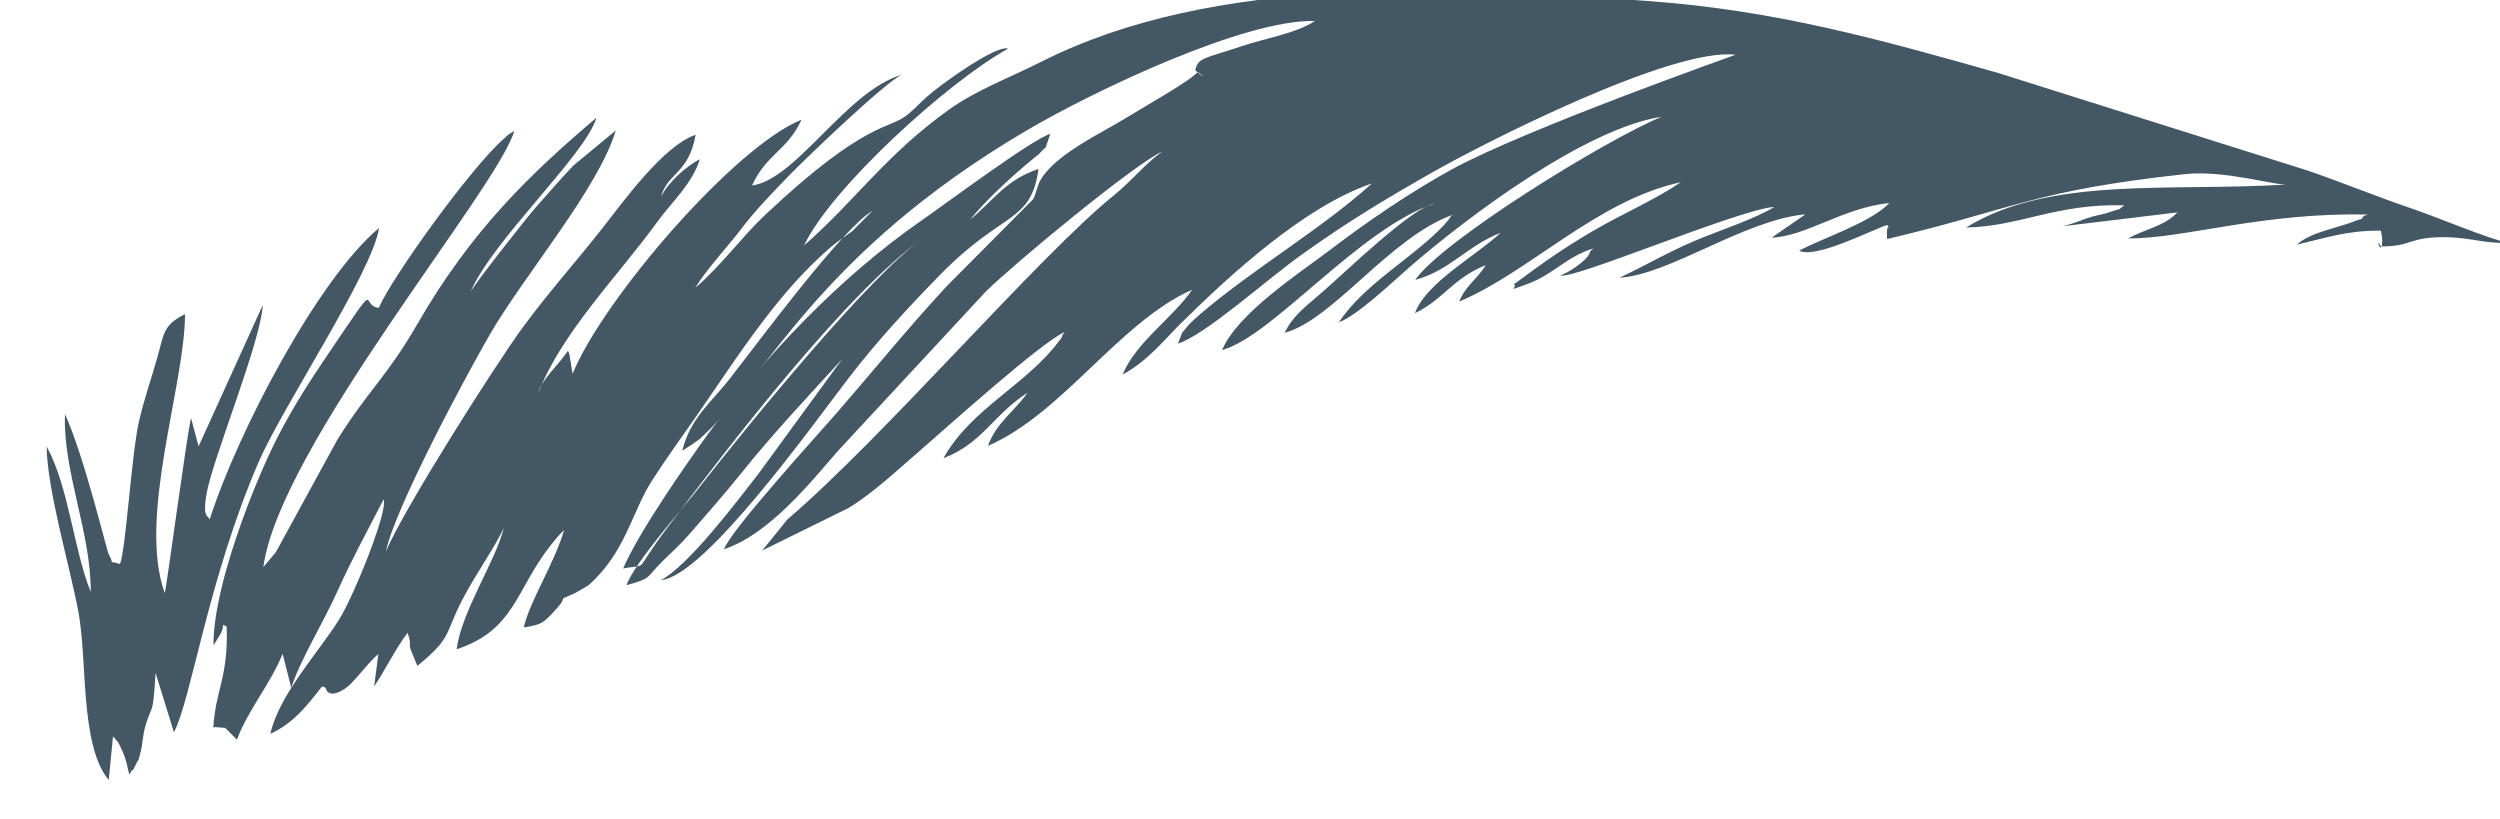 <?xml version="1.0" encoding="UTF-8"?>
<!DOCTYPE svg PUBLIC "-//W3C//DTD SVG 1.1//EN" "http://www.w3.org/Graphics/SVG/1.1/DTD/svg11.dtd">
<!-- Creator: CorelDRAW -->
<svg xmlns="http://www.w3.org/2000/svg" xml:space="preserve" width="229px" height="75px" version="1.1" style="shape-rendering:geometricPrecision; text-rendering:geometricPrecision; image-rendering:optimizeQuality; fill-rule:evenodd; clip-rule:evenodd"
viewBox="0 0 229 74.95"
 xmlns:xlink="http://www.w3.org/1999/xlink"
 xmlns:xodm="http://www.corel.com/coreldraw/odm/2003">
 <defs>
  <style type="text/css">
   <![CDATA[
    .fil0 {fill:#445764}
   ]]>
  </style>
 </defs>
 <g id="Layer_x0020_1">
  <path class="fil0" d="M73.66 22.45c2.41,-5.16 13.07,-14.92 18.68,-18.02 -1.03,-0.39 -6.1,3.2 -7.51,4.47 -0.56,0.51 -1,1 -1.6,1.5 -1.82,1.56 -3.69,0.36 -13.24,9.35 -1.93,1.82 -4.03,4.66 -6.29,6.58 0.9,-1.55 3.02,-3.84 4.06,-5.21 1.47,-1.94 2.91,-3.4 4.61,-5.16 1.32,-1.36 8.8,-8.55 10.26,-9.15 -5.14,1.52 -9.63,9.57 -13.74,10.16 1.29,-2.88 3.21,-3.17 4.53,-6.03 -6.15,2.47 -18.18,16.45 -20.97,23.27l-0.29 -1.76c-0.02,-0.07 -0.07,-0.24 -0.14,-0.34 -0.72,1.14 -2.5,2.73 -2.71,3.86 2.12,-5.52 7.37,-10.79 10.92,-15.7 1.22,-1.7 3.23,-3.51 3.87,-5.72 -1.31,0.72 -2.85,2.07 -3.55,3.45 0.59,-2.21 2.53,-2.08 3.17,-5.68 -2.94,1 -6.59,6.07 -8.54,8.56 -2.33,2.97 -4.93,5.86 -7.33,9.13 -2.4,3.29 -10.8,16.46 -12.5,20.47 0.78,-3.82 7.16,-15.79 9.54,-19.9 3.12,-5.39 9.96,-13.39 11.51,-18.65l-3.87 3.2c-1.15,1.2 -1.98,2.19 -3.42,3.8 -0.79,0.88 -5.85,7.31 -6.03,7.83 2.01,-4.77 10.56,-12.59 11.55,-16 -5.98,5.08 -11.41,10.24 -16.39,18.88 -2.83,4.9 -4.55,6.13 -7.35,10.63l-5.46 9.99c-0.07,0.11 -0.13,0.23 -0.2,0.34l-1.11 1.32c1.48,-11 21.46,-34.66 22.99,-39.95 -0.84,0.53 -0.33,0.16 -1.02,0.77 -3.03,2.68 -10.21,12.67 -11.39,15.43 -1.8,-0.14 0.35,-3.13 -4.58,4.14 -1.76,2.59 -3.24,4.89 -4.68,7.68 -2.12,4.12 -5.96,13.81 -5.88,19.1l0.5 -0.82c0.73,-1.11 0,-1.21 0.7,-0.91 0.17,4.67 -1.01,5.73 -1.22,9.26 0.08,0.02 0.21,-0.12 0.23,-0.04l0.86 0.07c0.01,0.01 0.91,0.93 1.07,1.08 1.04,-2.77 3.05,-5.06 4.19,-7.86l0.79 3.11c0.72,-2.36 3.01,-6.12 4.21,-8.81 1.44,-3.18 2.67,-5.38 4.25,-8.45 0.44,1.01 -2.76,8.95 -4.13,11.09 -1.9,2.99 -5.48,6.87 -6.24,10.38 2.07,-0.94 3.37,-2.58 4.72,-4.33 0.12,0.04 0.3,0.03 0.35,0.18 0.32,1.03 1.74,0.13 2.26,-0.4 1.02,-1.04 1.58,-1.91 2.56,-2.76l-0.39 2.97c0.96,-1.4 2,-3.52 3.06,-4.91 0.39,1.05 0.1,0.9 0.27,1.49l0.63 1.54c3.23,-2.64 2.47,-2.89 4.14,-6.1 1.15,-2.22 3.14,-5.05 3.79,-6.58 -0.8,3.2 -3.82,7.52 -4.34,11.16 5.34,-1.76 5.39,-5.41 8.58,-9.47 0.09,-0.12 0.38,-0.47 0.47,-0.59 0.54,-0.63 0.39,-0.44 0.8,-0.86 -0.9,3.09 -3.09,6.38 -3.7,8.92 1.68,-0.26 1.81,-0.43 2.82,-1.51 1.58,-1.68 -0.16,-0.7 1.93,-1.66l1.17 -0.68c3.45,-3.05 3.99,-6.78 5.88,-9.68 1.17,-1.8 2.38,-3.51 3.77,-5.48 3.52,-5.02 7.18,-10.99 11.94,-15.28 1.16,-1.05 1.26,-1.04 2.59,-2.01l1.83 -1.85c-2.7,1.55 -10.39,11.95 -13.03,15.34 -1.77,2.26 -3.62,3.6 -4.38,6.63l0.92 -0.6c0.94,-0.7 0.19,-0.03 1.06,-0.84 5.67,-5.24 10.48,-16.67 29.54,-27.89 6.3,-3.7 20.07,-10.23 26.44,-10.04 -1.76,1.15 -4.74,1.63 -6.76,2.32 -3.24,1.11 -3.95,0.99 -4.19,2.15 -0.04,0.2 1.48,1.07 0.21,0.2 -0.64,0.79 -4.97,3.22 -6.55,4.2 -2.22,1.38 -6.77,3.45 -7.97,5.93 -0.04,0.08 -0.08,0.23 -0.11,0.3l-0.34 1.03c-0.03,0.05 -0.11,0.18 -0.14,0.23l-7.89 7.94c-3.68,3.98 -6.75,7.79 -10.27,11.83 -1.87,2.14 -9.5,10.52 -10.12,12.25 4.14,-1.34 8.12,-6.34 10.37,-8.93l13.61 -14.67c2.73,-2.68 13.62,-11.67 16.16,-12.83 -1.53,1.09 -2.79,2.69 -4.43,4.02 -6.81,5.49 -21.12,22.19 -29.91,29.69l-2.3 2.84 7.9 -3.89c2.21,-1.33 4.6,-3.58 6.56,-5.27 2.46,-2.12 11,-9.84 13.25,-10.86 -0.08,0.14 -0.2,0.18 -0.25,0.41 -0.05,0.22 -0.19,0.31 -0.25,0.39 -2.95,4.02 -8.12,6.24 -10.61,10.77 3.65,-1.43 4.48,-3.92 7.7,-6 -1.34,1.87 -2.81,2.68 -3.63,4.87 6.88,-3 12.02,-11.33 18.71,-14.31 -1.76,2.58 -5.1,4.75 -6.37,7.77 2.25,-1.2 3.72,-3.07 5.3,-4.65 4.58,-4.53 11.43,-10.79 17.54,-12.85 -4.65,4.2 -10.92,7.84 -15.78,12.01 -0.35,0.31 -0.89,0.79 -1.08,1.03 -0.74,0.98 -0.3,0.07 -0.91,1.63 2.59,-0.85 7.97,-5.75 11.36,-8.17 4.24,-3.03 7.68,-5.09 11.95,-7.52 4.48,-2.55 21.87,-11.46 27.77,-10.77 -0.02,0.02 -18.98,6.71 -25.9,10.45 -3.84,2.09 -8.03,4.97 -11.18,7.38 -2.91,2.21 -8.52,5.83 -9.96,9.22 4.64,-1.26 12.59,-11.17 19.51,-13.44 -2.1,0.37 -7.99,6.09 -10.29,8.1 -1.4,1.24 -2.69,2.1 -3.49,3.76 4.39,-1.15 9.68,-8.77 15.38,-10.8 -0.09,0.12 -0.23,0.14 -0.29,0.36l-0.58 0.67c-2.93,3.03 -7.17,5.27 -9.54,8.8 1.68,-0.58 5.06,-3.82 6.5,-5.07 5.37,-4.65 16.09,-12.68 23.07,-13.75 -5.06,2.08 -20.08,11.32 -22.58,14.95 3.3,-0.94 4.64,-3.05 7.83,-4.33 -2.15,2.05 -6.84,4.57 -7.85,7.37 2.61,-1.25 3.44,-3.17 6.49,-4.4 -0.86,1.36 -1.86,1.9 -2.44,3.34 6.42,-2.69 12.65,-9.3 20.3,-10.93 -2.36,1.61 -5.33,2.87 -8.06,4.47 -2.91,1.71 -4.57,2.92 -7.23,4.88 0.46,0.27 -0.99,0.79 1.29,-0.05 2.32,-0.85 3.52,-2.48 5.99,-3.24 -0.1,0.13 -0.26,0.15 -0.32,0.37 -0.19,0.75 -2.23,2.01 -2.71,2.09 0.86,0.56 16.37,-6.05 19.6,-6.26 -1.6,1.03 -4.97,2.14 -7.1,3.03 -2.66,1.11 -4.77,2.39 -7.07,3.45 4.55,-0.25 11.49,-5.32 17.03,-5.8l-3.11 2.14c3.22,-0.14 6.48,-2.72 10.79,-3.18 -1.66,1.78 -6.05,3.19 -8.25,4.36 1.43,0.81 6.68,-1.91 8.06,-2.35 0.53,0.85 -0.05,-0.49 -0.03,0.85 0,0.03 0.01,0.19 0.01,0.22 0,0.02 -0.01,0.15 0.02,0.22 11.69,-2.77 13.29,-4.41 27.23,-5.94 3.69,-0.41 8.36,1.08 9.48,0.94 -10.74,0.69 -21.8,-0.81 -29.49,3.95 5.09,-0.13 8.16,-2.2 14.48,-2.04 -0.67,0.54 -0.15,0.22 -1.24,0.6 -0.68,0.24 -1.02,0.26 -1.69,0.44 -0.9,0.25 -1.32,0.53 -2.7,0.88l10.51 -1.27c-1.22,1.3 -2.99,1.52 -4.51,2.39 5.23,0 12.31,-2.41 21.94,-2.19 -0.14,0.1 -0.36,0.04 -0.46,0.26 -0.09,0.21 -0.32,0.19 -0.45,0.24 -1.79,0.75 -4.24,1.05 -5.58,2.25 2.81,-0.64 4.53,-1.29 7.7,-1.28l0.11 0.63c0,0.03 0.01,0.22 0.01,0.26 -0.01,1.69 -0.72,-0.53 -0.12,0.56 2.89,-0.01 2.47,-0.82 5.64,-0.85 2.43,-0.02 3.82,0.61 6,0.52 -1.74,-0.35 -6.51,-2.36 -8.75,-3.12 -3.27,-1.11 -6.24,-2.34 -9.47,-3.46l-28.51 -8.99c-10.94,-3.1 -20.3,-5.71 -31.89,-6.57 -18.33,-1.36 -39.83,-2.48 -55.7,5.54 -2.69,1.36 -6.01,2.62 -8.46,4.38 -5.88,4.21 -8.54,8.3 -13.29,12.45z"/>
  <path class="fil0" d="M19.21 47.54c-0.28,-0.4 -0.62,-0.34 -0.3,-2.28 0.53,-3.18 4.96,-13.88 5.16,-17.34l-5.88 12.94 -0.69 -2.59c-0.38,1.48 -2.26,15.66 -2.41,16.03 -2.5,-6.93 1.83,-18.94 1.86,-25.55 -2.03,1 -1.91,1.76 -2.59,4.15 -0.57,1.99 -1.14,3.58 -1.62,5.64 -0.69,2.94 -1.22,11.89 -1.75,13.1 -1.24,-0.42 -0.39,0.26 -1.04,-0.91 -0.16,-0.28 -2.25,-9.02 -4,-12.82 -0.2,5.22 2.4,10.88 2.36,16.29 -1.61,-4.05 -2,-9.62 -4.04,-13.33 0.06,4.04 2.09,10.79 2.91,15.15 0.84,4.41 0.13,12.24 2.78,15.4l0.39 -3.99c0.54,0.65 0.37,0.25 0.89,1.41 0.31,0.69 0.42,1.34 0.6,2.08 0.12,-0.11 0.25,-0.48 0.29,-0.4 0.04,0.08 0.21,-0.3 0.26,-0.41 0.53,-1.15 0.07,0.31 0.49,-1.26 0.19,-0.69 0.18,-1.52 0.46,-2.45 0.64,-2.13 0.65,-0.66 0.91,-4.79l1.68 5.44c1.58,-2.95 3.12,-14.04 7.78,-24.8 2.17,-5 10.43,-17.4 11.01,-21.39 -5.55,4.62 -12.9,18.57 -15.51,26.68z"/>
  <path class="fil0" d="M57.08 52.05c2.49,-0.49 0.77,0.62 4.03,-3.72 5.83,-7.74 16.46,-21.6 23.56,-26.64 -4.98,3.47 -16.07,17.13 -20.66,22.98 -1.54,1.97 -5.77,6.7 -6.64,8.91 2.35,-0.65 1.72,-0.59 3.24,-2.12 0.89,-0.89 1.66,-1.55 2.55,-2.57 1.59,-1.84 3.15,-3.59 4.72,-5.55 2.98,-3.72 6.37,-7.31 9.27,-10.48l-7.68 10.52c-2.15,2.77 -6.47,8.46 -8.93,9.73 4,-0.3 14.03,-14.39 17.16,-18.46 2.56,-3.35 5.65,-6.69 8.45,-9.54 5.76,-5.88 8.28,-4.66 8.98,-9.66 -3.06,1.02 -4.13,2.91 -6.26,4.63 2.61,-3.14 6.29,-5.97 6.33,-6.02 0.89,-1.06 0.28,0.19 1.01,-1.83 -1.69,0.51 -9.74,6.52 -11.88,8 -7.24,5.02 -14.28,12.32 -19.52,19.56 -1.99,2.76 -6.29,8.89 -7.73,12.26z"/>
 </g>
</svg>
